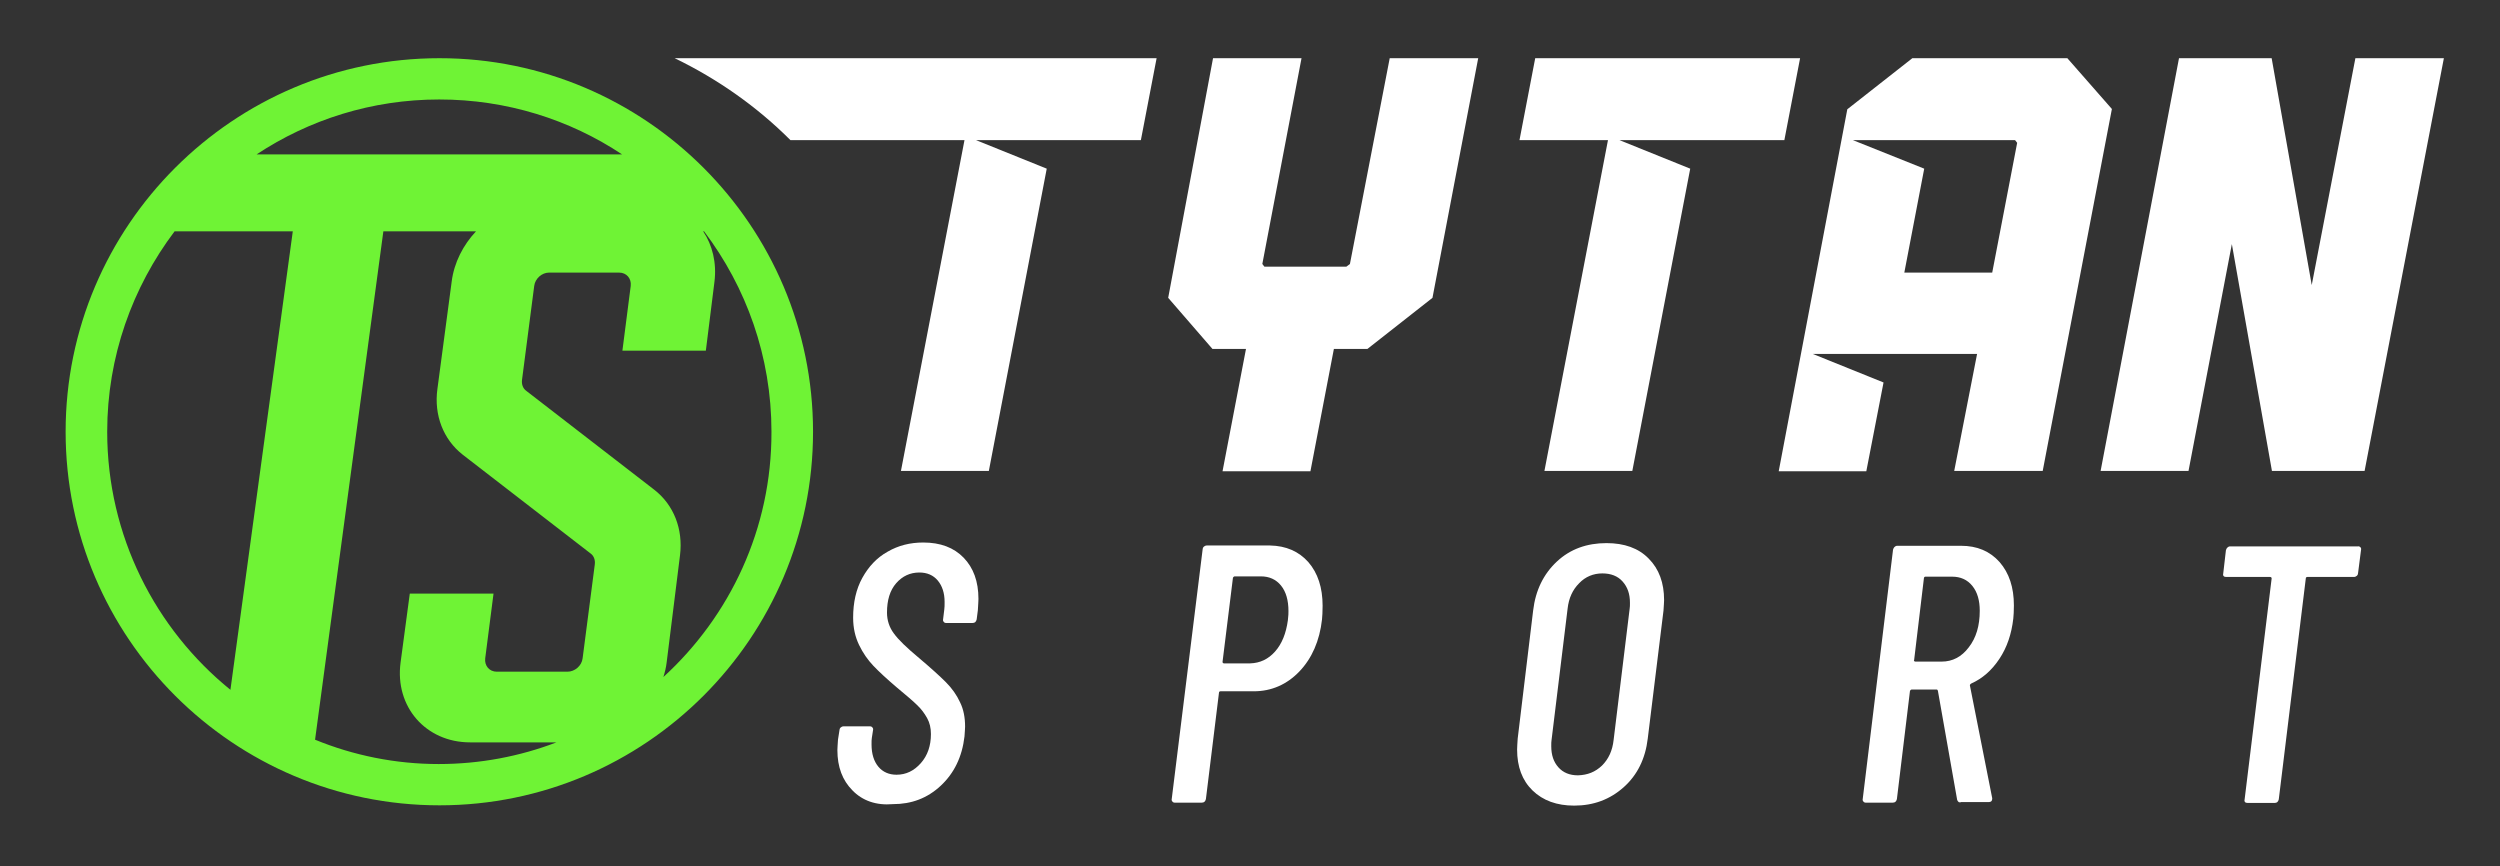 <?xml version="1.0" encoding="utf-8"?>
<!-- Generator: Adobe Illustrator 21.0.2, SVG Export Plug-In . SVG Version: 6.00 Build 0)  -->
<svg version="1.1" id="Livello_1" xmlns="http://www.w3.org/2000/svg" xmlns:xlink="http://www.w3.org/1999/xlink" x="0px" y="0px"
	 viewBox="0 0 841.9 291.7" style="enable-background:new 0 0 841.9 291.7;" xml:space="preserve">
<rect x="0" y="0" width="841.9" height="291.7" fill="#333333" stroke="none"/>
<style type="text/css">
	.st0{fill:#FFFFFF;}
	.st1{fill:#6FF335;}
</style>
<g>
	<g>
		<path class="st0" d="M287.1,266.2c-3.4-3.4-5.1-7.9-5.1-13.6c0-0.7,0.1-1.8,0.2-3.5l0.5-3.2c0-0.3,0.1-0.6,0.4-0.9
			c0.2-0.2,0.6-0.4,1-0.4h8.8c0.4,0,0.7,0.1,0.9,0.4c0.2,0.2,0.3,0.5,0.2,0.9l-0.4,2.6c-0.1,0.5-0.1,1.2-0.1,2.2
			c0,3.2,0.8,5.7,2.3,7.5c1.5,1.8,3.6,2.7,6.1,2.7c3.2,0,5.9-1.3,8.2-3.9c2.3-2.6,3.4-5.9,3.4-9.8c0-2-0.4-3.8-1.3-5.4
			c-0.9-1.6-2-3.1-3.4-4.4c-1.4-1.4-3.7-3.3-6.8-5.9c-3.4-2.9-6-5.3-7.9-7.3c-1.9-2-3.5-4.3-4.8-7c-1.3-2.7-2-5.7-2-9.2
			c0-5.1,1-9.6,3.1-13.4c2.1-3.8,4.9-6.8,8.5-8.8c3.6-2.1,7.6-3.1,12-3.1c5.8,0,10.3,1.7,13.6,5.1c3.3,3.4,5,8,5,13.9
			c0,0.7-0.1,2-0.2,3.8l-0.4,3.1c-0.2,0.8-0.6,1.2-1.4,1.2h-8.9c-0.3,0-0.6-0.1-0.8-0.4c-0.2-0.2-0.3-0.5-0.2-0.9l0.4-3.3
			c0.1-0.6,0.1-1.4,0.1-2.5c0-3-0.8-5.4-2.3-7.2c-1.5-1.8-3.6-2.7-6.2-2.7c-3.1,0-5.7,1.2-7.8,3.6c-2.1,2.4-3.1,5.7-3.1,9.9
			c0,2.6,0.8,5,2.3,7c1.5,2.1,4.3,4.8,8.5,8.3c3.9,3.3,6.9,6,9,8.1c2.1,2.1,3.7,4.4,4.8,6.8c1.2,2.4,1.7,5.2,1.7,8.2
			c0,0.6-0.1,1.7-0.2,3.3c-0.8,6.9-3.5,12.4-8,16.6c-4.5,4.2-9.8,6.2-16.1,6.2C295,271.3,290.4,269.6,287.1,266.2z"/>
		<path class="st0" d="M440.6,189.3c3.2,3.7,4.8,8.6,4.8,14.7c0,2-0.1,3.5-0.2,4.6c-0.8,7.2-3.4,13.1-7.6,17.5
			c-4.2,4.4-9.4,6.7-15.4,6.7H411c-0.3,0-0.5,0.2-0.5,0.5l-4.4,35.8c-0.2,0.8-0.6,1.2-1.4,1.2h-9.1c-0.3,0-0.6-0.1-0.8-0.4
			c-0.2-0.2-0.3-0.5-0.2-0.9l10.4-84c0-0.3,0.1-0.6,0.4-0.9c0.2-0.2,0.6-0.4,1-0.4h21.3C433.1,183.8,437.4,185.7,440.6,189.3z
			 M429.4,219.4c2.3-2.6,3.7-6.1,4.3-10.5c0.2-1.5,0.2-2.5,0.2-3.1c0-3.6-0.8-6.5-2.5-8.6c-1.7-2.1-4-3.1-6.8-3.1h-8.8
			c-0.2,0-0.5,0.2-0.6,0.5l-3.5,28.3c0,0.3,0.2,0.5,0.5,0.5h8.8C424.3,223.3,427.1,222,429.4,219.4z"/>
		<path class="st0" d="M516.1,266.2c-3.5-3.4-5.2-8-5.2-13.8c0-0.8,0.1-2.1,0.2-3.7l5.2-43.1c0.8-6.8,3.5-12.3,8-16.5
			c4.5-4.2,10.1-6.2,16.7-6.2c6,0,10.8,1.7,14.2,5.2c3.5,3.5,5.2,8.2,5.2,14c0,0.7-0.1,1.8-0.2,3.5l-5.3,43.1
			c-0.8,6.8-3.5,12.3-8.1,16.4c-4.6,4.1-10.1,6.2-16.7,6.2C524.3,271.3,519.6,269.6,516.1,266.2z M539.5,257.8
			c2.2-2.2,3.5-5,3.9-8.6l5.4-44.2c0.1-0.5,0.1-1.2,0.1-2c0-3-0.8-5.3-2.5-7.2c-1.6-1.8-3.9-2.7-6.8-2.7c-3,0-5.7,1.1-7.8,3.3
			c-2.2,2.2-3.5,5-3.9,8.6l-5.4,44.2c-0.1,0.5-0.1,1.2-0.1,2.1c0,3,0.8,5.3,2.4,7.1c1.6,1.8,3.8,2.7,6.6,2.7
			C534.6,261,537.2,260,539.5,257.8z"/>
		<path class="st0" d="M659.6,270.1c-0.2-0.2-0.4-0.4-0.5-0.7l-6.5-36.8c-0.1-0.2-0.2-0.4-0.4-0.4h-8.4c-0.2,0-0.5,0.2-0.6,0.5
			l-4.4,36.4c-0.2,0.8-0.6,1.2-1.4,1.2h-9.1c-0.3,0-0.6-0.1-0.8-0.4c-0.2-0.2-0.3-0.5-0.2-0.9l10.2-83.9c0.1-0.3,0.2-0.6,0.5-0.9
			c0.2-0.2,0.5-0.4,0.9-0.4h21.5c5.4,0,9.7,1.8,13,5.5c3.2,3.7,4.8,8.5,4.8,14.6c0,1.9-0.1,3.4-0.2,4.4c-0.6,5.2-2.1,9.7-4.7,13.6
			c-2.6,3.9-5.7,6.6-9.5,8.3c-0.3,0.2-0.5,0.5-0.4,0.7l7.5,37.9v0.2c0,0.7-0.4,1.1-1.1,1.1h-9.4
			C660.1,270.3,659.9,270.2,659.6,270.1z M648.1,194.3c-0.1,0.1-0.2,0.2-0.2,0.4l-3.3,27.6c-0.1,0.1-0.1,0.2,0,0.3
			c0.1,0.1,0.2,0.2,0.4,0.2h8.9c3.6,0,6.7-1.6,9.1-4.8c2.5-3.2,3.7-7.3,3.7-12.3c0-3.5-0.8-6.3-2.5-8.4c-1.7-2.1-4-3.1-6.8-3.1h-8.9
			C648.3,194.2,648.2,194.2,648.1,194.3z"/>
		<path class="st0" d="M794.9,184.3c0.2,0.2,0.3,0.5,0.2,0.9l-1,7.8c0,0.3-0.1,0.6-0.4,0.9c-0.2,0.2-0.6,0.4-1,0.4h-15.7
			c-0.3,0-0.5,0.2-0.5,0.5l-9.1,74.4c-0.2,0.8-0.6,1.2-1.4,1.2h-9.1c-0.8,0-1.2-0.4-1-1.2l9.1-74.4c0-0.3-0.2-0.5-0.5-0.5h-14.8
			c-0.8,0-1.2-0.4-1-1.2l0.9-7.8c0.1-0.3,0.2-0.6,0.5-0.9c0.2-0.2,0.5-0.4,0.9-0.4h43.1C794.4,183.9,794.7,184.1,794.9,184.3z"/>
	</g>
	<path class="st1" d="M148,19.6C78.6,19.6,22.1,76,22.1,145.4S78.6,271.2,148,271.2c69.4,0,125.8-56.5,125.8-125.8
		S217.4,19.6,148,19.6z M209.5,52H86.4c17.7-11.7,38.8-18.5,61.5-18.5C170.7,33.5,191.9,40.3,209.5,52z M36.1,145.4
		c0-25.3,8.5-48.7,22.7-67.5h39.8l-21,154.4C52.3,211.8,36.1,180.4,36.1,145.4z M106.1,249.1l23-171.2h31.2
		c-4.3,4.6-7.4,10.5-8.2,17l-4.8,36.1c-1.2,8.8,2,17,8.5,22.1l43.1,33.3c1.1,0.8,1.6,2.2,1.4,3.7l-4.1,31.6
		c-0.3,2.5-2.6,4.5-5.1,4.5h-23.8c-2.5,0-4.2-2-3.9-4.5l2.8-21.8h-28.2l-3.1,23.2c-2,14.9,8.5,26.9,23.4,26.9h29.1
		c-12.3,4.7-25.7,7.3-39.7,7.3C133.2,257.3,119,254.4,106.1,249.1z M223.4,228c0.5-1.6,0.9-3.2,1.1-4.9L229,187
		c1.1-8.8-2.1-17-8.7-22.1l-43.1-33.3c-1.1-0.8-1.6-2.2-1.4-3.7l4.1-31.6c0.3-2.5,2.6-4.5,5-4.5h23.6c2.5,0,4.2,2,3.9,4.5l-2.8,21.8
		h28.1l2.9-23.2c0.8-6.4-0.7-12.4-3.8-17h0.3c14.2,18.8,22.7,42.1,22.7,67.5C259.9,178.1,245.8,207.5,223.4,228z"/>
	<g>
		<g>
			<path class="st0" d="M497.8,19.6l-15.4,80.7l-21.9,17.2h-11.3l-7.9,41.2h-29.6l7.9-41.2h-11.3l-14.9-17.2l15.1-80.7h29.8
				l-13.2,69.3l0.7,0.9h27.6l1.2-0.9L468,19.6H497.8z"/>
			<path class="st0" d="M606.2,19.6l-5.3,27.6h-55.5l23.8,9.6l-19.5,101.8h-29.6l21.4-111.4h-29.8l5.3-27.6H606.2z"/>
			<path class="st0" d="M711.2,36.7l-23.3,121.9h-29.8l7.7-39.4h-55.3l23.8,9.6l-5.8,29.9H599l23.1-121.9L644,19.6h52.2L711.2,36.7z
				 M679.3,48.1l-0.7-0.9H624l24,9.6l-6.7,35h29.6L679.3,48.1z"/>
			<path class="st0" d="M796.3,158.6h-31.2l-13.5-76.4L737,158.6h-29.6l26.4-139h31.2L778.5,96l14.7-76.4H823L796.3,158.6z"/>
		</g>
		<g>
			<path class="st0" d="M389.5,19.6H227.2c14.7,7.1,27.9,16.5,39,27.6h58.6l-21.4,111.4H333l19.5-101.8l-23.8-9.6h55.5L389.5,19.6z"
				/>
		</g>
	</g>
</g>
</svg>
